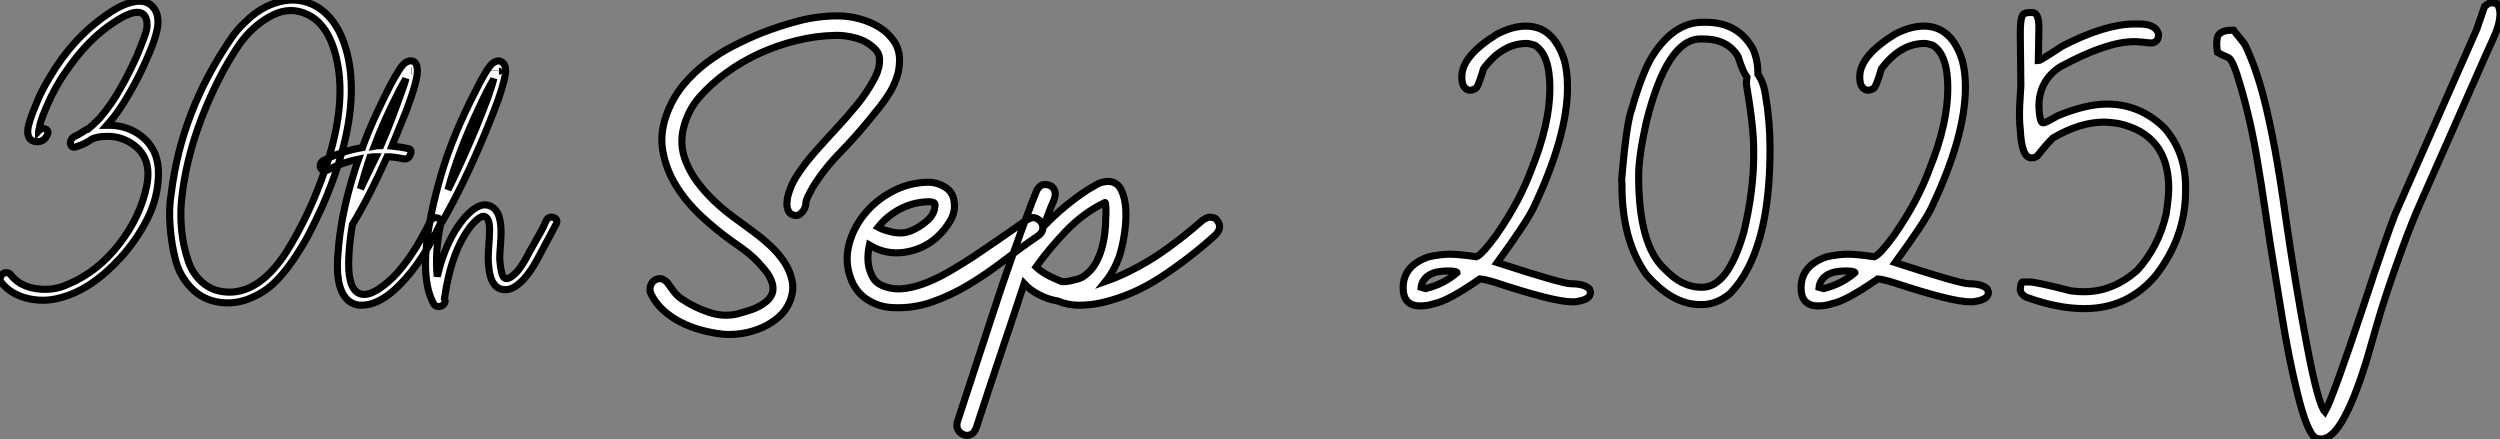 <?xml version="1.0" standalone="no"?>
<svg xmlns="http://www.w3.org/2000/svg" viewBox="1.186 -42.613 351.824 61.783"><rect x="1.186" y="-42.613" width="351.824" height="61.783" fill="#808080" stroke="none"/><path d="M9.52-0.67L9.52-0.67Q7.28-0.06 4.96-0.64Q2.63-1.23 1.34-2.91L1.34-2.91Q1.06-3.25 1.29-3.70Q1.51-4.14 1.90-4.23Q2.30-4.31 2.63-4.03L2.63-4.03Q3.86-2.35 6.27-1.99Q8.68-1.62 10.81-2.63L10.81-2.63Q14.95-4.37 17.98-8.29Q21-12.21 21.84-16.52L21.84-16.52Q22.68-20.72 19.38-22.62L19.38-22.62Q17.81-23.52 15.96-23.41L15.96-23.41Q15.01-23.41 14.17-23.07L14.17-23.07Q13.05-22.29 12.04-22.01L12.04-22.01Q11.98-22.01 11.93-21.95L11.93-21.95L11.93-21.95Q11.14-21.73 11.09-22.51L11.09-22.51Q11.14-23.18 11.76-23.46L11.76-23.46Q12.10-23.58 12.60-23.91Q13.10-24.25 13.33-24.36L13.33-24.36Q13.38-24.36 13.44-24.42L13.44-24.42L13.55-24.42Q14.11-24.86 15.18-25.93L15.18-25.93Q17.08-28.17 18.26-30.41L18.26-30.41Q19.10-31.81 20.44-34.72L20.44-34.72Q21.73-37.86 21.84-38.53L21.84-38.53Q22.01-39.70 21.56-40.38Q21.11-41.05 19.99-40.82Q18.87-40.60 17.08-39.37L17.08-39.37Q13.50-37.02 10.42-32.48L10.42-32.48Q8.90-30.35 7.67-27.44L7.67-27.44Q6.78-25.37 6.72-24.53L6.72-24.53Q6.66-24.47 6.66-24.30L6.66-24.30Q7.11-24.70 7.62-24.44Q8.12-24.19 7.84-23.63L7.84-23.63Q7.39-22.57 6.16-22.68L6.16-22.68Q4.98-22.90 5.10-24.36L5.10-24.36Q5.21-25.48 6.33-28.11L6.33-28.11Q7-29.79 8.12-31.64L8.12-31.64Q11.37-37.24 16.30-40.60L16.30-40.60Q18.42-42.11 20.22-42.39L20.22-42.39Q21.62-42.62 22.48-41.86Q23.35-41.10 23.41-39.76L23.41-39.76Q23.52-38.19 22.06-34.83L22.06-34.83Q20.89-32.03 19.38-29.46L19.38-29.46Q17.86-26.77 16.24-24.98L16.24-24.98L16.97-24.98Q19.43-24.81 21.22-23.35L21.22-23.35Q23.52-21.45 23.49-18.17Q23.46-14.90 21.95-11.87Q20.44-8.85 18.14-6.33L18.14-6.33Q13.94-1.74 9.52-0.67ZM6.44-24.02L6.44-24.02ZM6.61-24.14L6.61-24.14L6.66-24.19L6.66-24.19Q6.61-24.19 6.61-24.14ZM6.66-24.25L6.66-24.25ZM32.14-0.06L32.14-0.06Q29.74-0.39 28.11-2.07Q26.49-3.75 25.90-5.99Q25.31-8.23 25.12-10.81Q24.92-13.38 25.31-15.57L25.31-15.57Q26.71-26.94 33.66-37.13L33.66-37.13Q34.55-38.47 35.73-39.54L35.73-39.54Q37.91-41.72 40.60-42.39Q43.29-43.06 45.70-41.72L45.70-41.72Q49.11-39.70 50.23-34.27L50.23-34.27Q51.91-25.82 46.54-13.55L46.54-13.55Q45.58-11.48 44.74-9.83Q43.90-8.18 42.48-6.08Q41.05-3.98 39.62-2.66Q38.19-1.34 36.20-0.56Q34.22 0.22 32.14-0.06ZM26.71-14.17L26.71-14.17Q26.54-12.10 26.77-10.00Q26.99-7.90 27.69-5.85Q28.39-3.81 29.99-2.60Q31.58-1.40 33.88-1.51L33.88-1.51Q38.02-1.79 41.50-7.17L41.50-7.17Q44.07-11.31 45.86-15.85L45.86-15.85Q50.34-27.05 48.50-34.55L48.50-34.55Q47.26-39.76 43.68-40.88L43.68-40.88Q41.44-41.61 39.03-40.21Q36.62-38.81 34.94-36.46L34.94-36.46L34.89-36.40Q31.81-31.86 29.51-25.87L29.51-25.87Q27.22-19.82 26.71-14.17ZM59.92-32.76L59.92-32.76Q59.98-31.30 58.35-26.99L58.35-26.99Q57.01-23.74 56.34-22.06L56.34-22.06Q57.46-21.95 58.52-21.73L58.52-21.73Q59.25-21.62 58.94-20.86Q58.63-20.10 57.90-20.27L57.90-20.27Q56.67-20.55 55.66-20.55L55.66-20.55Q53.20-15.01 50.79-11.03L50.79-11.03Q50.40-8.85 50.29-6.72L50.29-6.72Q50.01-2.13 51.69-1.34L51.69-1.34Q53.31-0.56 56.45-3.53L56.45-3.53Q59.19-6.27 61.71-11.42L61.71-11.42Q62.05-12.15 62.78-11.93L62.78-11.93Q63.45-11.70 63.11-11.03L63.11-11.03Q60.14-4.76 56.34-1.51L56.34-1.51Q55.33-0.67 54.26-0.17Q53.20 0.34 52.02 0.34Q50.85 0.34 50.01-0.50L50.01-0.50Q48.27-2.30 48.78-7.28L48.78-7.28Q49.11-11.93 50.74-17.42L50.74-17.42Q51.30-19.32 51.63-20.22L51.63-20.22Q49.39-19.77 47.32-18.70L47.32-18.70Q46.87-18.48 46.54-18.70Q46.20-18.93 46.26-19.38Q46.31-19.82 46.76-20.05L46.76-20.05Q49.39-21.39 52.19-21.84L52.19-21.84Q52.98-24.08 54.32-26.94L54.32-26.94Q56.28-31.14 57.29-32.65L57.29-32.65Q58.07-33.99 58.91-34.05L58.91-34.05Q59.42-34.10 59.67-33.71Q59.92-33.32 59.92-32.76ZM59.08-32.65L59.14-32.65L59.08-32.65ZM58.41-32.70L58.41-32.70ZM51.91-16.02L51.91-16.02L54.10-20.55Q53.54-20.55 53.26-20.50L53.26-20.50Q52.53-18.37 51.91-16.02ZM56.95-27.61L56.95-27.61Q58.24-31.08 58.30-31.53L58.30-31.53L57.46-30.02Q55.33-25.93 53.87-22.06L53.87-22.06Q54.15-22.12 54.77-22.12L54.77-22.12Q55.89-24.70 56.95-27.61ZM63.17-10.98L63.17-10.98Q62.83-9.18 62.66-7.34L62.66-7.34Q62.55-5.26 62.72-3.70L62.72-3.70Q63.90-8.79 66.47-11.87L66.47-11.87Q68.04-13.66 69.27-13.78L69.27-13.78Q70.62-13.83 71.29-12.49L71.29-12.49Q71.62-11.65 71.68-10.58Q71.74-9.52 71.62-8.18Q71.51-6.83 71.51-6.16L71.51-6.16Q71.68-3.92 72.13-3.53L72.13-3.53Q72.74-3.02 74.09-4.54L74.09-4.54Q74.98-5.71 75.66-7.11L75.66-7.11Q75.94-7.62 76.44-8.48Q76.94-9.35 77.34-10.08Q77.73-10.81 78.01-11.48L78.01-11.48Q78.40-12.26 79.13-11.98L79.13-11.98Q79.74-11.76 79.46-11.09L79.46-11.09L76.94-6.38Q75.99-4.54 74.93-3.36L74.93-3.36Q73.58-1.90 72.41-1.85L72.41-1.85Q71.01-1.79 70.39-3.19L70.39-3.19Q70.11-3.86 70-4.76Q69.89-5.66 69.89-6.27Q69.89-6.89 69.97-8.04Q70.06-9.18 70.06-9.63L70.06-9.63Q70.22-11.65 69.50-12.10L69.50-12.10Q68.94-12.49 67.54-10.92L67.54-10.92Q64.68-7.34 63.73-0.56L63.73-0.56Q63.95-0.17 63.67 0.17Q63.39 0.50 62.97 0.53Q62.55 0.56 62.27 0.22L62.27 0.22Q60.65-2.58 61.21-8.12L61.21-8.12Q61.66-12.54 63.22-17.86L63.22-17.86Q64.79-23.35 68.10-29.79L68.10-29.79Q69.66-32.93 70.45-33.66L70.45-33.66Q71.23-34.27 71.79-33.91Q72.35-33.54 72.35-32.65L72.35-32.65Q72.30-31.47 71.29-28.56L71.29-28.56Q70.73-26.99 69.50-23.97L69.50-23.97Q66.30-16.30 63.17-10.98ZM71.40-32.59L71.40-32.59Q71.46-32.59 71.40-32.59ZM70.78-32.70L70.78-32.65L70.78-32.70ZM68.54-27.33L68.54-27.33Q65.63-21.17 64.23-15.90L64.23-15.90Q65.97-19.38 68.21-24.70L68.21-24.70Q69.16-27.05 69.83-28.84L69.83-28.84Q70.62-31.14 70.67-31.53L70.67-31.53L70.56-31.30Q69.78-30.02 68.54-27.33Z" fill="white" stroke="black" transform="scale(1,1)"/><path d="M119.10-40.38L119.10-40.38Q120.62-40.38 122.16-39.96Q123.70-39.54 124.93-38.78Q126.16-38.02 126.97-36.85Q127.78-35.67 127.78-34.16L127.78-34.16Q127.78-32.93 127.42-31.81Q127.06-30.69 126.44-29.65Q125.82-28.62 125.07-27.66Q124.31-26.71 123.58-25.82L123.58-25.82Q121.57-23.35 119.36-21.08Q117.14-18.82 115.52-16.18L115.52-16.18Q115.18-15.57 114.88-14.95Q114.57-14.34 114.57-13.72L114.57-13.72Q114.46-13.27 114.23-12.94L114.23-12.94Q114.01-12.66 113.70-12.43Q113.39-12.21 112.94-12.32L112.94-12.32Q112.38-12.43 112.13-12.94Q111.88-13.44 111.94-14.20Q111.99-14.95 112.33-15.88Q112.66-16.80 113.17-17.64L113.17-17.64Q114.34-19.49 115.83-21.17Q117.31-22.85 118.82-24.47Q120.34-26.10 121.76-27.83Q123.19-29.57 124.26-31.58L124.26-31.58Q124.37-31.75 124.40-31.89Q124.42-32.03 124.54-32.14L124.54-32.14Q124.59-32.26 124.62-32.37Q124.65-32.48 124.70-32.59L124.70-32.59Q124.76-32.70 124.76-32.76Q124.76-32.82 124.82-32.93L124.82-32.93Q124.98-33.60 124.96-34.33Q124.93-35.06 124.42-35.62L124.42-35.62Q123.30-36.79 121.68-37.24Q120.06-37.69 118.71-37.63L118.71-37.63Q116.02-37.58 113.28-36.90Q110.54-36.23 108.04-35.08Q105.55-33.94 103.40-32.37Q101.24-30.80 99.62-28.95L99.62-28.95Q98.05-27.16 97.40-24.70Q96.76-22.23 97.71-19.88L97.71-19.88Q98.33-18.31 99.36-16.94Q100.40-15.57 101.66-14.36Q102.92-13.16 104.35-12.10Q105.78-11.03 107.18-10.02L107.18-10.02Q108.41-9.13 109.58-8.04Q110.76-6.94 111.57-5.71Q112.38-4.48 112.66-3.11Q112.94-1.74 112.38-0.28L112.38-0.28Q111.88 1.01 110.82 1.96Q109.75 2.91 108.41 3.50Q107.06 4.09 105.64 4.31Q104.21 4.54 102.92 4.42L102.92 4.42Q101.41 4.26 99.87 3.84Q98.33 3.42 96.96 2.72Q95.58 2.02 94.49 1.01Q93.40 0 92.78-1.29L92.78-1.29Q92.62-1.68 92.67-2.10Q92.73-2.52 92.95-2.83Q93.18-3.14 93.54-3.30Q93.90-3.47 94.35-3.36L94.35-3.36Q94.86-3.14 95.08-2.86L95.08-2.86Q95.53-2.24 96.03-1.57Q96.54-0.90 97.26-0.45L97.26-0.45Q98.94 0.67 100.96 1.34Q102.98 2.02 104.94 1.57L104.94 1.57Q105.72 1.34 106.56 1.09Q107.40 0.84 108.10 0.45Q108.80 0.06 109.28-0.42Q109.75-0.90 109.92-1.51L109.92-1.51Q110.03-2.13 109.89-2.66Q109.75-3.19 109.47-3.70Q109.19-4.20 108.83-4.62Q108.46-5.04 108.13-5.43L108.13-5.43Q107.29-6.38 106.31-7.14Q105.33-7.90 104.26-8.62L104.26-8.62Q101.97-10.25 99.81-12.26Q97.66-14.28 96.26-16.60Q94.86-18.93 94.44-21.50Q94.02-24.08 95.14-26.88L95.14-26.88Q95.98-29.01 97.40-30.72Q98.83-32.42 100.60-33.77Q102.36-35.11 104.38-36.15Q106.39-37.18 108.35-37.97L108.35-37.97Q110.93-38.98 113.62-39.68Q116.30-40.38 119.10-40.38ZM131.76-16.97L131.98-16.97Q133.22-16.91 134.25-16.24Q135.29-15.57 135.46-14.28L135.46-14.28Q135.68-12.82 134.90-11.51Q134.11-10.19 132.99-9.18L132.99-9.18Q131.09-7.50 128.48-7.11Q125.88-6.72 123.53-8.12L123.53-8.12Q123.25-6.78 123.36-5.66L123.36-5.66Q123.47-4.65 123.95-3.70Q124.42-2.74 125.66-2.30L125.66-2.30Q127.11-1.79 128.71-2.04Q130.30-2.30 131.90-2.97Q133.50-3.64 135.09-4.59Q136.69-5.54 138.09-6.44L138.09-6.44Q139.88-7.67 141.70-8.90Q143.52-10.14 145.31-11.42L145.31-11.42L145.87-11.76Q146.43-12.04 146.71-11.98Q146.99-11.93 147.27-11.76L147.27-11.76Q147.89-11.37 147.94-10.67Q148.00-9.97 147.33-9.46L147.33-9.46Q144.86-7.78 142.43-5.91Q139.99-4.03 137.47-2.52Q134.95-1.01 132.26-0.08Q129.58 0.84 126.66 0.67L126.66 0.67Q124.76 0.56 123.16-0.50Q121.57-1.57 120.90-3.47L120.90-3.47Q120.06-5.77 120.64-8.12Q121.23-10.47 122.80-12.43Q124.37-14.39 126.72-15.65Q129.07-16.91 131.76-16.97L131.76-16.97ZM131.82-14.22L131.82-14.22Q129.74-14.17 127.90-13.22Q126.05-12.26 124.76-10.64L124.76-10.64Q125.49-10.25 126.27-10.08L126.27-10.08Q126.94-9.86 127.78-9.83Q128.62-9.80 129.41-10.14L129.41-10.14Q130.64-10.64 131.70-11.59Q132.77-12.54 132.77-13.83L132.77-13.83Q132.77-14.22 131.82-14.22ZM148.06-10.75L148.06-10.75Q149.46-12.21 151.00-13.50Q152.54-14.78 154.16-15.85L154.16-15.85Q154.89-16.30 155.59-16.69Q156.29-17.08 157.24-17.08L157.24-17.08Q158.42-17.02 158.98-15.88Q159.54-14.73 159.62-13.10Q159.70-11.48 159.42-9.66Q159.14-7.84 158.70-6.50L158.70-6.50Q157.97-4.48 156.79-3.02L156.79-3.02Q157.58-3.30 158.33-3.61Q159.09-3.92 159.87-4.31L159.87-4.31Q162.78-5.71 165.42-7.62Q168.05-9.52 170.46-11.65L170.46-11.65Q170.62-11.76 170.85-11.87L170.85-11.87Q171.30-12.10 171.58-12.04L171.58-12.04Q172.08-11.98 172.22-11.87Q172.36-11.76 172.47-11.59L172.47-11.59Q173.31-10.58 172.14-9.46L172.14-9.46Q168.61-6.27 164.60-3.64Q160.60-1.01 156.18 0L156.18 0Q154.61 0.34 153.01 0.34Q151.42 0.34 149.96-0.28L149.96-0.28L149.90-0.28Q148.62-0.50 147.38-1.15Q146.15-1.79 145.31-2.69L145.31-2.69L145.20-2.35Q143.58 2.58 141.92 7.48Q140.27 12.38 138.65 17.36L138.65 17.36Q138.59 17.58 138.48 17.81L138.48 17.81Q138.37 17.98 138.26 18.17Q138.14 18.37 137.92 18.48L137.92 18.48Q137.53 18.70 137.14 18.65Q136.74 18.59 136.41 18.34Q136.07 18.09 135.93 17.70Q135.79 17.30 135.90 16.80L135.90 16.80Q138.48 8.96 141.00 1.23Q143.52-6.50 146.43-14.17L146.43-14.17Q146.54-14.45 146.66-14.73Q146.77-15.01 146.88-15.29L146.88-15.29Q146.99-15.57 147.10-15.85L147.10-15.85Q147.33-16.24 147.61-16.46Q147.89-16.69 148.50-16.63L148.50-16.63Q149.29-16.52 149.57-15.88Q149.85-15.23 149.46-14.34L149.46-14.34Q149.06-13.44 148.73-12.54Q148.39-11.65 148.06-10.75ZM156.68-14.11L156.68-14.11Q153.66-12.66 151.19-10.08Q148.73-7.50 146.99-5.04L146.99-5.04Q147.16-4.87 147.38-4.70L147.38-4.70Q147.55-4.59 147.78-4.42Q148.00-4.26 148.28-4.09L148.28-4.09Q148.84-3.75 149.43-3.50Q150.02-3.25 150.63-2.97L150.63-2.97Q151.25-2.97 151.81-3.08L151.81-3.08Q152.31-3.19 152.90-3.36Q153.49-3.53 153.94-3.92L153.94-3.92Q154.83-4.59 155.36-5.54Q155.90-6.50 156.20-7.53Q156.51-8.57 156.65-9.69Q156.79-10.81 156.79-11.82L156.79-11.82Q156.85-12.60 156.82-13.38Q156.79-14.17 156.68-14.11Z" fill="white" stroke="black" transform="scale(1,1)"/><path d="M215.93-38.94L215.93-38.94Q219.84-38.94 221.35-34.07L221.35-34.07Q221.78-32.46 221.78-30.35L221.78-30.35Q221.78-23.41 216.97-13.32L216.97-13.32Q215.96-11.24 211.89-5.66L211.89-5.66Q221.05-2.68 222.28-2.68L222.28-2.68Q224.16-2.68 224.87-1.94L224.87-1.94L225.01-1.50L225.01-1.42Q225.01-0.41 222.82-0.14L222.82-0.14L222.39-0.14Q219.84-0.14 211.59-2.87L211.59-2.87Q210.14-3.31 209.45-3.36L209.45-3.36Q204.97-0.25 203.05 0.11L203.05 0.11Q202.12 0.44 201.06 0.44L201.06 0.44Q198.65 0.44 198.65-2.11L198.65-2.11Q198.65-5.25 202.26-6.48L202.26-6.48Q203.93-6.84 205.24-6.84L205.24-6.84Q206.50-6.84 208.96-6.48L208.96-6.48Q209.78-6.81 211.75-9.52L211.75-9.52Q215.06-14.27 216.73-18.84L216.73-18.84Q219.30-25.18 219.30-30.21L219.30-30.21Q219.30-34.95 217.16-36.26L217.16-36.26Q216.37-36.50 216.04-36.50L216.04-36.50Q212.62-36.50 209.97-32.95L209.97-32.95Q209.21-30.43 208.91-30.21L208.91-30.21Q208.50-29.91 207.98-29.91L207.98-29.91Q206.91-30.13 206.91-31.72L206.91-31.72L206.91-31.83Q206.91-34.75 211.89-37.82L211.89-37.82Q214.05-38.94 215.93-38.94ZM201.14-2.19L201.14-2.19L201.82-2.00Q204.37-2.63 206.23-4.24L206.23-4.24Q206.23-4.48 204.91-4.48L204.91-4.48Q201.71-4.48 201.19-2.35L201.19-2.35Q201.14-2.24 201.14-2.19ZM240.82-39.48L240.82-39.48L241.25-39.48Q245.82-39.48 247.90-35.68L247.90-35.68Q248.58-34.15 248.58-32.16L248.58-32.16Q249.40-31.01 249.65-29.18L249.65-29.18Q250.28-25.48 250.28-21.77L250.28-21.77L250.28-21.52Q250.28-7.14 244.67-1.31L244.67-1.31Q242.76 0.25 240.71 0.25L240.71 0.25L240.43 0.25Q236.55 0.25 232.86-3.99L232.86-3.99Q229.44-8.80 229.44-16.54L229.44-16.54L229.44-16.79Q229.44-17.04 229.39-17.28L229.39-17.28Q230.07-25.27 230.81-27.23L230.81-27.23Q232.50-33.14 234.17-35.38L234.17-35.38Q237.04-39.48 240.82-39.48ZM231.79-17.86L231.79-17.86Q231.79-8.07 235.48-4.73L235.48-4.73Q237.86-2.19 240.57-2.19L240.57-2.19L240.76-2.19Q244.37-2.19 246.61-10.01L246.61-10.01Q247.98-15.83 247.98-20.70L247.98-20.70L247.98-21.52Q247.98-24.80 246.97-30.65L246.97-30.65L246.97-31.23Q247.05-31.66 247.05-31.72L247.05-31.72Q246.45-32.51 245.79-34.64L245.79-34.64Q244.32-37.13 240.87-37.13L240.87-37.13L240.51-37.13Q235.78-37.13 232.86-25.38L232.86-25.38Q231.79-20.56 231.79-17.86ZM271.93-38.94L271.93-38.94Q275.84-38.94 277.35-34.07L277.35-34.07Q277.78-32.46 277.78-30.35L277.78-30.35Q277.78-23.41 272.97-13.32L272.97-13.32Q271.96-11.24 267.89-5.66L267.89-5.66Q277.05-2.68 278.28-2.68L278.28-2.68Q280.16-2.68 280.87-1.94L280.87-1.94L281.01-1.50L281.01-1.42Q281.01-0.41 278.82-0.14L278.82-0.14L278.39-0.14Q275.84-0.14 267.59-2.87L267.59-2.87Q266.14-3.31 265.45-3.36L265.45-3.36Q260.97-0.25 259.05 0.11L259.05 0.11Q258.12 0.44 257.06 0.44L257.06 0.44Q254.65 0.44 254.65-2.11L254.65-2.11Q254.65-5.25 258.26-6.48L258.26-6.48Q259.93-6.84 261.24-6.84L261.24-6.84Q262.50-6.84 264.96-6.48L264.96-6.48Q265.78-6.81 267.75-9.52L267.75-9.52Q271.06-14.27 272.73-18.84L272.73-18.84Q275.30-25.18 275.30-30.21L275.30-30.21Q275.30-34.95 273.16-36.26L273.16-36.26Q272.37-36.50 272.04-36.50L272.04-36.50Q268.62-36.50 265.97-32.95L265.97-32.95Q265.21-30.43 264.91-30.21L264.91-30.21Q264.50-29.91 263.98-29.91L263.98-29.91Q262.91-30.13 262.91-31.72L262.91-31.72L262.91-31.83Q262.91-34.75 267.89-37.82L267.89-37.82Q270.05-38.94 271.93-38.94ZM257.14-2.19L257.14-2.19L257.82-2.00Q260.37-2.63 262.23-4.24L262.23-4.24Q262.23-4.48 260.91-4.48L260.91-4.48Q257.71-4.48 257.19-2.35L257.19-2.35Q257.14-2.24 257.14-2.19ZM286.81-40.85L286.81-40.85L287.19-40.85Q288.12-40.85 288.12-38.75L288.12-38.75Q288.12-38.01 288.04-34.07L288.04-34.07Q288.31-34.07 291.40-36.12L291.40-36.12Q297.44-39.24 301.60-39.24L301.60-39.24L302.23-39.24Q304.58-39.24 304.96-37.82L304.96-37.82Q304.96-36.56 303.84-36.56L303.84-36.56Q302.12-36.75 301.79-36.75L301.79-36.75L301.49-36.75Q297.64-36.75 291.10-33.20L291.10-33.20Q288.12-31.25 288.12-27.62L288.12-27.62Q288.23-25.35 288.67-25.32L288.67-25.32L288.72-25.32Q289.08-25.32 290.72-26.30L290.72-26.30Q294.76-27.97 297.69-27.97L297.69-27.97Q302.39-27.97 305.84-24.55L305.84-24.55Q308.76-21.11 308.76-16.41L308.76-16.41L308.76-15.72Q308.76-9.27 304.58-3.86L304.58-3.86Q300.64 0.82 294.52 0.82L294.52 0.82Q290.72 0.82 286.26-0.82L286.26-0.82Q285.50-1.26 285.50-1.94L285.50-1.94Q285.58-2.93 285.82-2.93L285.82-2.93L286.81-2.93Q287.76-2.93 292.66-1.67L292.66-1.67Q293.67-1.56 294.27-1.56L294.27-1.56L294.52-1.56Q298.51-1.56 301.93-4.54L301.93-4.54Q304.96-7.85 306.03-12.50L306.03-12.50Q306.39-14.93 306.39-16.11L306.39-16.11Q306.39-23.68 299.30-25.24L299.30-25.24Q297.96-25.43 297.31-25.43L297.31-25.43Q293.89-25.43 290.09-23.19L290.09-23.19Q289.35-22.50 287.87-20.64L287.87-20.64Q287.49-20.40 287.19-20.40L287.19-20.40L287.05-20.40Q285.69-20.40 285.50-24.36L285.50-24.36Q285.39-25.21 285.39-26.17L285.39-26.17L285.39-26.99Q285.39-27.54 285.58-30.54L285.58-30.54Q285.58-31.53 285.50-37.87L285.50-37.87Q285.50-40.71 286.12-40.71L286.12-40.71Q286.37-40.85 286.81-40.85ZM327.82 19.17L327.82 19.17Q327.47 19.17 327.11 19.03L327.11 19.03Q325.91 18.48 324.49 12.69L324.49 12.69Q323.28 7.82 322.31 1.78Q321.34-4.27 321.29-4.51L321.29-4.51Q320.69-8.07 320.11-12.06L320.11-12.06Q319.46-16.54 318.69-21.03L318.69-21.03Q317.62-27.10 315.96-32.24L315.96-32.24Q315.35-34.07 314.89-34.43L314.89-34.43Q314.64-34.59 314.27-34.73Q313.91-34.86 313.25-35.25L313.25-35.25Q313.14-35.90 313.14-36.42L313.14-36.42Q313.14-36.78 313.22-37.27Q313.30-37.76 313.81-38.06Q314.32-38.36 315.33-38.36L315.33-38.36L315.52-38.36L317.10-36.37Q318.61-33.25 319.73-28.98L319.73-28.98Q321.40-22.50 322.76-12.63L322.76-12.63Q324.27-2.19 325.83 5.93L325.83 5.93Q327.41 14.30 328.37 15.34L328.37 15.34Q329.46 13.48 333.95-0.03L333.95-0.03Q336.96-9.19 338.24-12.44L338.24-12.44L349.73-38.47L350.85-41.73L350.96-41.81Q351.48-42.22 351.75-42.22L351.75-42.22Q352.10-42.22 352.60-42.11L352.60-42.11Q353.01-41.48 353.01-40.69L353.01-40.69Q353.01-39.51 352.43-38.04L352.43-38.04Q352.02-37.05 351.07-35L351.07-35L342.04-14.57Q340.54-11.21 339.25-7.63L339.25-7.63Q336.93-1.26 335.67 3.12L335.67 3.12Q335.12 5.11 334.44 7.41L334.44 7.41Q332.85 12.80 331.17 15.98Q329.49 19.17 327.82 19.17Z" fill="white" stroke="black" transform="scale(1,1)"/></svg>
